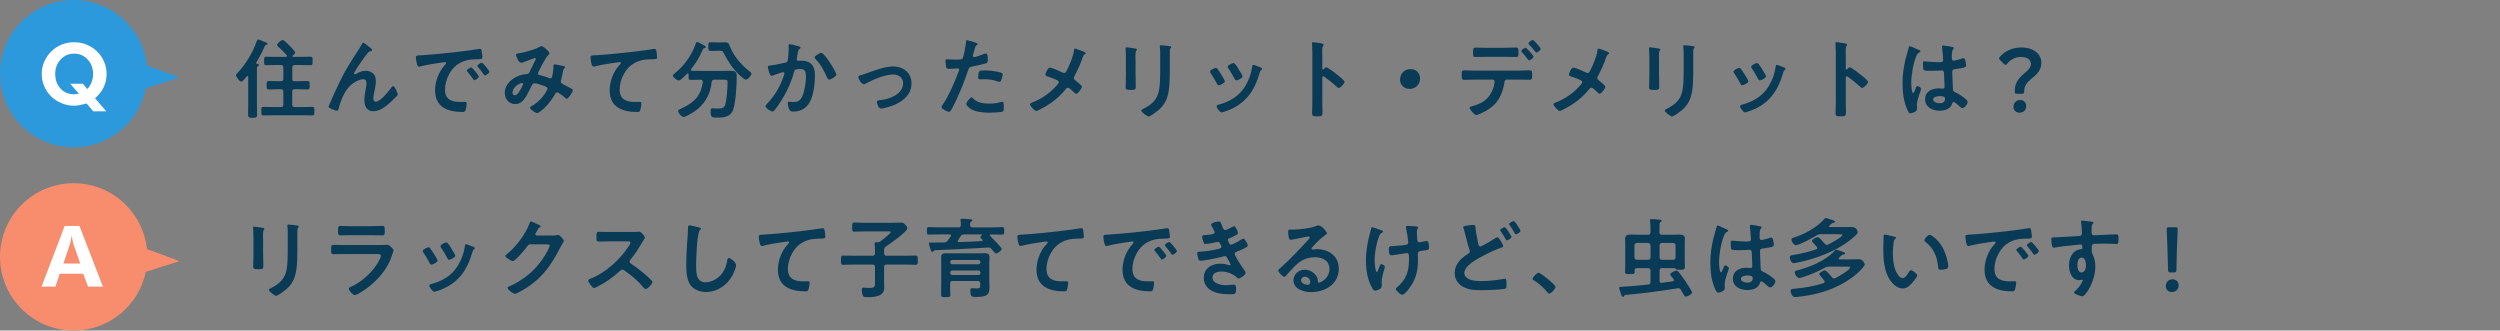 <?xml version="1.0" encoding="UTF-8"?><svg id="_レイヤー_2" xmlns="http://www.w3.org/2000/svg" viewBox="0 0 487.14 64.4"><rect x="0" y="0" width="487.14" height="64.4" fill="#808080" stroke="none"/><defs><style>.cls-1{fill:#fff;}.cls-2{fill:#2c99dd;}.cls-3{fill:none;}.cls-4{fill:#f78d6d;}.cls-5{fill:#093a56;}</style></defs><g id="_背景"><rect class="cls-3" x="1.3" y="29.68" width="485.84" height="10"/></g><g id="_テキスト"><path class="cls-5" d="m50.45,12.67c0,.14-.14.2-.24.27-.17.14-.15.32-.15.51v6.68c0,.75.03,1.5.03,2.23,0,.51-.19.6-.88.6s-.87-.12-.87-.6c0-.75.03-1.48.03-2.23v-5.13c0-.08-.03-.19-.14-.19-.07,0-.1.02-.14.07-.19.24-.8,1.02-1.09,1.02-.36,0-1.02-.99-1.02-1.21,0-.15.2-.36.31-.48,1.61-1.72,2.97-3.96,3.74-6.19.07-.17.1-.32.31-.32.14,0,.8.29.99.37.22.1.8.27.8.46,0,.12-.17.2-.25.22-.2.07-.22.08-.32.31-.39.93-1.09,2.24-1.62,3.13-.02.03-.02.07-.02.1,0,.1.08.14.15.15.14.02.37.03.37.22Zm6.48,2.69c0,.32.14.46.48.46h.68c.61,0,1.21-.03,1.82-.03.46,0,.43.25.43.82s.02.82-.44.82c-.59,0-1.19-.05-1.8-.05h-.68c-.34,0-.48.15-.48.48v2.52c0,.34.14.48.48.48h1.51c.65,0,1.27-.03,1.9-.03.44,0,.43.24.43.83s.02.83-.43.83c-.63,0-1.26-.03-1.9-.03h-5.69c-.63,0-1.28.03-1.9.03-.44,0-.42-.24-.42-.83,0-.65,0-.83.44-.83.63,0,1.26.03,1.89.03h1.48c.34,0,.48-.14.48-.48v-2.52c0-.32-.14-.48-.48-.48h-.54c-.59,0-1.21.05-1.8.05-.46,0-.44-.22-.44-.82,0-.56-.02-.82.42-.82.61,0,1.21.03,1.82.03h.54c.34,0,.48-.14.48-.46v-2.23c0-.32-.14-.46-.48-.46h-1.17c-.54,0-1.1.03-1.67.03-.44,0-.42-.22-.42-.83s-.02-.82.44-.82c.54,0,1.1.03,1.65.03h2.12c.12-.02.24-.05.24-.19,0-.07-.02-.1-.05-.15-.53-.58-1.07-1.12-1.65-1.63-.1-.1-.24-.22-.24-.36,0-.25.78-.95,1.12-.95.27,0,1.21.99,1.43,1.21.2.2.99.99.99,1.24,0,.19-.37.49-.51.61-.03.03-.05.05-.05.1,0,.08.07.12.14.12h1.7c.56,0,1.12-.03,1.67-.03.48,0,.44.24.44.83s.02.82-.44.82c-.54,0-1.11-.03-1.67-.03h-1.36c-.34,0-.48.14-.48.46v2.23Z"/><path class="cls-5" d="m66.28,15.75c1.26-2.5,2.06-3.71,3.55-6,.25-.41.48-.76.7-1.17.05-.08.14-.25.25-.25.15,0,.78.51.95.65.17.12.78.54.78.73s-.15.25-.31.27c-.19.03-.31.08-.44.22-.34.37-.78.99-1.07,1.39-.24.32-1.72,2.48-1.72,2.72,0,.08.08.17.17.17.1,0,.22-.07.31-.12.56-.31,1.16-.58,1.8-.58.68,0,1.51.36,1.8,1,.14.32.19.71.19,1.07,0,.56-.12,1.1-.22,1.65-.1.46-.27,1.22-.27,1.67,0,.29.1.65.44.65.95,0,2.57-2.06,3.09-2.8.08-.1.2-.24.34-.24.31,0,.88,1.34.88,1.58,0,.14-.1.27-.19.37-.39.39-.78.78-1.19,1.16-.93.85-2.09,1.79-3.42,1.79-1.21,0-1.7-1.04-1.7-2.11,0-.66.1-1.33.22-1.97.08-.46.19-.92.19-1.38s-.15-.78-.65-.78-1.05.24-1.46.48c-.71.39-1.26.88-1.73,1.55-.68.92-1.28,2.46-1.56,3.57-.05.22-.08.53-.37.53-.27,0-1.63-.49-1.63-.78,0-.02.29-.71.31-.75.63-1.43,1.26-2.86,1.96-4.27Z"/><path class="cls-5" d="m82.02,10.77c2.48-.15,4.96-.41,7.43-.7,1.29-.15,2.58-.32,3.86-.53.07-.02.15-.02.22-.02.25,0,.29.22.32.42.07.29.15.95.15,1.24,0,.37-.36.34-.76.36-.99.02-1.85.02-2.82.36-1.31.48-2.23,1.31-2.89,2.53-.49.9-.82,1.96-.82,2.99,0,1.97,1.26,2.45,2.99,2.45.29,0,.66-.02.85-.02.25,0,.39.02.39.29,0,.34-.12,1.09-.25,1.39-.12.25-.25.29-.54.29-2.89,0-5.37-.92-5.37-4.23,0-1.73.71-3.6,1.87-4.88.19-.2.29-.32.29-.41,0-.15-.14-.2-.25-.2s-.9.14-1.07.15c-1.14.17-2.67.41-3.76.7-.09.02-.17.03-.26.03-.24,0-.32-.37-.37-.56-.07-.29-.19-.94-.19-1.22,0-.44.24-.39.99-.44Zm11.29,4.15c0,.25-.68.71-.87.71-.12,0-.17-.12-.24-.2-.34-.49-.71-.97-1.09-1.43-.05-.05-.15-.15-.15-.24,0-.2.68-.63.87-.63s1.48,1.58,1.48,1.78Zm2.06-.93c0,.24-.66.71-.87.71-.12,0-.19-.14-.26-.22-.27-.41-.76-1.04-1.1-1.41-.05-.05-.12-.15-.12-.22,0-.2.66-.65.87-.65.17,0,1.48,1.58,1.48,1.79Z"/><path class="cls-5" d="m107.06,10.38c0,.12-.08.2-.17.29-.68.65-1.51,2.45-1.97,3.35-.05.1-.1.19-.1.29,0,.31.34.32.93.48.31.07.87.27,1.17.39.08.03.19.08.29.08.25,0,.34-.17.39-.37.1-.51.24-1.27.24-1.79,0-.08-.02-.17-.02-.25,0-.17.05-.32.25-.32.14,0,1.51.29,1.72.34.12.02.31.07.31.22,0,.12-.14.24-.27.37-.05.05-.1.34-.12.44-.1.54-.24,1.09-.37,1.62-.03.1-.07.24-.07.34,0,.27.17.41.39.53.34.17,1.34.71,1.58.83.15.07.38.17.38.37,0,.32-.85,1.65-1.19,1.65-.12,0-.37-.22-.51-.36-.22-.22-1.14-.88-1.38-.88-.19,0-.27.15-.36.29-.6,1.05-1.31,2.04-2.21,2.86-.2.17-1.05.9-1.29.9-.25,0-1.41-.73-1.41-1.05,0-.15.22-.25.32-.32,1.77-.92,3.09-3.04,3.09-3.38,0-.31-.27-.42-.9-.65-.34-.12-1.31-.42-1.63-.42-.25,0-.39.15-.49.36-.32.66-.97,1.95-1.36,2.53-.48.68-1.05,1.16-1.92,1.16-1.21,0-2.02-1.02-2.02-2.18,0-1.78,1.68-3.14,3.32-3.52.32-.07.65-.12.99-.15.32-.02.41-.2.53-.42.37-.77.73-1.55,1.12-2.31.05-.08.08-.15.08-.24,0-.12-.1-.17-.19-.17-.05,0-1.43.53-1.99.75-.17.07-.49.2-.66.2-.53,0-1.02-1.36-1.02-1.58s.26-.22.56-.27c.93-.15,3.11-.71,3.91-1.19.15-.08.32-.2.53-.2.34,0,1.53,1.04,1.53,1.41Zm-5.32,5.8c-.48,0-1.87.78-1.87,1.85,0,.29.14.54.44.54.51,0,.99-.9,1.21-1.29.08-.15.41-.78.41-.92,0-.08-.05-.19-.19-.19Z"/><path class="cls-5" d="m116.05,10.77c2.48-.15,4.96-.41,7.45-.7,1.28-.15,2.58-.32,3.86-.53.07-.02.14-.02.2-.02.26,0,.29.22.34.42.05.29.14.95.14,1.24,0,.37-.36.34-.75.36-1,.02-1.87.02-2.82.36-1.33.48-2.24,1.31-2.91,2.53-.49.9-.82,1.96-.82,2.99,0,1.97,1.28,2.45,2.99,2.45.31,0,.68-.02.85-.02.25,0,.39.02.39.29,0,.37-.12,1.21-.31,1.51-.12.17-.31.17-.49.17-2.89,0-5.37-.92-5.37-4.23,0-1.72.71-3.62,1.87-4.88.08-.08.31-.31.31-.41,0-.14-.15-.2-.25-.2-.14,0-.9.12-1.09.15-1.14.15-2.67.41-3.76.7-.08.02-.17.03-.25.03-.41,0-.56-1.61-.56-1.78,0-.44.24-.39.99-.44Z"/><path class="cls-5" d="m136.93,15.89c0-.27-.19-.36-.42-.36h-.1c-.59,0-1.21.03-1.82.03-.39,0-.42-.14-.42-.66v-.41c0-.1-.05-.19-.15-.19-.05,0-.08.02-.14.05-.27.29-1.26,1.34-1.62,1.34s-1.14-.65-1.14-.97c0-.14.14-.24.24-.32,1.92-1.53,3.4-3.57,4.21-5.88.05-.17.09-.34.29-.34.12,0,.97.48,1.14.56l.1.05c.17.08.44.25.44.39s-.2.19-.31.2c-.22.05-.24.14-.37.46-.68,1.51-1.16,2.31-2.19,3.62-.02.03-.05.08-.05.14,0,.12.1.17.22.19.51.02,1.04.03,1.56.03h4.37c.56,0,1.1-.02,1.65-.02.92,0,1.14.24,1.14,1.16,0,1.56-.2,4.93-.68,6.36-.48,1.46-1.8,1.6-3.14,1.6-1.1,0-1.27-.08-1.27-1.26,0-.37.05-.56.37-.56s.65.05.97.05c1.04,0,1.29-.15,1.5-.78.31-.99.46-3.28.46-4.35,0-.46-.17-.49-.71-.49h-1.87c-.34,0-.44.1-.51.43-.25,2.53-1.5,4.61-3.65,5.95-.36.22-1.46.88-1.82.88-.43,0-1.07-.78-1.07-1.17,0-.22.29-.32.49-.41,1.24-.56,2.57-1.34,3.35-2.48.56-.83.82-1.77.97-2.75v-.08Zm2.87-6c-.44,0-.9.03-1.34.03s-.44-.19-.44-.83c0-.71,0-.85.46-.85s.88.03,1.33.03h.8c.25,0,.51-.02.76-.02.61,0,.66.34.87.82.85,2.04,2.11,3.47,3.82,4.84.14.12.36.27.36.46,0,.25-.61,1.14-1.09,1.14-.27,0-.7-.41-1.04-.71-.07-.05-.12-.1-.17-.15-1.26-1.17-2.23-2.62-3.01-4.15-.31-.61-.37-.61-.8-.61h-.51Z"/><path class="cls-5" d="m155.58,9c.14.03.42.09.42.27,0,.1-.07.15-.14.2-.32.24-.36.51-.46,1.1-.03.2-.07.44-.12.73-.02.05-.04.14-.04.19,0,.24.17.36.38.36.07,0,.14-.02.2-.02.7,0,1.33,0,1.94.39.85.54,1.04,1.53,1.04,2.46,0,1.56-.27,3.86-1.02,5.22-.68,1.24-1.84,1.84-3.21,1.84-.37,0-.59-.05-.78-.41-.14-.29-.29-.88-.29-1.21,0-.17.05-.29.22-.29s.46.05.8.05c.92,0,1.34-.2,1.77-1.04.49-.99.75-2.75.75-3.84,0-.85-.05-1.55-1.07-1.55s-1.14.14-1.26.61c-.44,1.72-1.26,3.54-2.16,5.05-.41.66-1.19,1.9-1.7,2.45-.08.08-.19.17-.31.17-.29,0-1.38-.65-1.38-1.04,0-.15.14-.29.24-.39,1.34-1.41,2.33-2.92,3.03-4.74.08-.2.42-1.12.42-1.27,0-.14-.08-.22-.22-.22-.24,0-1.65.48-1.94.6-.1.03-.26.1-.36.1-.42,0-.71-1.67-.71-1.75,0-.25.29-.25.51-.27.88-.08,1.96-.34,2.82-.53.34-.07.51-.15.56-.51.1-.59.17-1.58.17-2.19,0-.19-.02-.37-.02-.58,0-.14,0-.34.19-.34.17,0,1.46.32,1.72.39Zm7.39,5.51c0,.37-1.07,1-1.41,1-.22,0-.31-.22-.39-.39-.68-1.46-1.14-2.43-2.28-3.64-.07-.07-.15-.17-.15-.29,0-.31.99-.9,1.29-.9.63,0,2.94,3.79,2.94,4.22Z"/><path class="cls-5" d="m167.61,14.68c.56-.14,1.02-.31,1.56-.51,1.51-.54,3.3-1.22,4.9-1.22,1.99,0,3.54,1.27,3.54,3.33s-1.55,3.4-3.33,4.16c-.59.25-1.99.71-2.62.71-.56,0-.8-1.16-.8-1.29,0-.29.32-.32.54-.34,1-.1,2.01-.36,2.91-.85.9-.51,1.67-1.34,1.67-2.43s-.87-1.72-1.9-1.72c-1.65,0-3.86.93-5.3,1.72-.14.08-.29.17-.48.17-.44,0-1.05-1.02-1.05-1.38,0-.22.19-.31.37-.36Z"/><path class="cls-5" d="m189.88,8.24c.15.05.63.17.63.36,0,.08-.1.14-.15.17-.25.15-.27.22-.39.6-.05.19-.41,1.43-.41,1.51,0,.15.12.25.25.25.31,0,1.63-.49,1.97-.63.12-.05.24-.08.36-.08.34,0,.34,1.04.34,1.29,0,.29-.03.53-.32.61-.83.27-1.92.49-2.79.66-.49.1-.54.19-.7.66-.76,2.29-2.02,5.39-3.16,7.5-.22.41-.36.65-.61.65-.27,0-1.44-.54-1.44-.92,0-.17.19-.43.29-.56,1.07-1.53,2.35-4.49,3.01-6.29.03-.1.14-.36.14-.44,0-.17-.14-.25-.31-.25-.24,0-.99.08-1.51.08-.34,0-.61.02-.71-.31-.07-.22-.14-.99-.14-1.24,0-.19.05-.31.26-.31.15,0,.87.07,1.6.07,1.09,0,1.34-.02,1.5-.27.2-.34.61-2.6.63-3.09.02-.25.02-.43.19-.43.15,0,1.27.34,1.5.41Zm-.24,10.96c.75.83,2.04.99,3.08.99.88,0,1.58-.08,2.41-.34.05-.02.12-.03.17-.03.29,0,.29.39.29,1.07,0,.34.02.73-.19.85-.31.14-2.23.22-2.65.22-1.12,0-2.69-.14-3.64-.77-.27-.19-.83-.61-.83-.97,0-.25.78-1.26,1.05-1.26.12,0,.24.15.31.24Zm2.07-5.49c.9,0,2.57.15,3.42.48.15.05.24.15.24.34,0,.25-.2.95-.32,1.19-.07.15-.14.22-.31.22-.12,0-.24-.03-.36-.08-.85-.32-1.78-.42-2.7-.42-.22,0-.43.02-.65.02-.34,0-.42-.08-.42-.37,0-1.46.31-1.36,1.1-1.36Z"/><path class="cls-5" d="m207.89,13.68c.54-1.04,1.24-2.7,1.38-3.84.02-.14.03-.37.19-.37s.93.29,1.19.39c.32.12.9.32.9.51,0,.1-.1.17-.19.22-.25.17-.29.31-.39.59-.42,1.22-1.02,2.57-1.63,3.71-.05.1-.1.19-.1.31,0,.22.15.34.32.48.22.17,1.26.99,1.26,1.21,0,.31-.78,1.38-1.11,1.38-.17,0-.32-.15-.42-.25-.22-.24-.9-.93-1.19-.93-.2,0-.31.14-.42.27-.88,1.09-1.87,1.99-3.03,2.79-.41.29-2.33,1.46-2.74,1.46-.37,0-1.21-1.04-1.21-1.27,0-.2.27-.31.49-.39.05-.02.1-.03.14-.05,1.82-.75,3.43-1.9,4.71-3.4.1-.12.27-.31.27-.48,0-.15-.08-.27-.22-.34-.58-.32-1.39-.58-2.02-.8-.17-.05-.36-.14-.36-.34,0-.19.42-1.36.87-1.36.41,0,2.06.75,2.5.97.1.03.15.07.25.07.34,0,.42-.27.56-.51Z"/><path class="cls-5" d="m221.28,14.61c0,.76.03,1.55.03,2.31,0,.53-.15.6-.95.6s-1.02-.05-1.02-.51c0-.8.05-1.58.05-2.38v-3.59c0-.46-.04-.9-.05-1.34,0-.1-.02-.2-.02-.31,0-.12.03-.17.15-.17.17,0,1.22.15,1.46.19.36.07.59.07.59.22,0,.07-.05.14-.08.19-.15.2-.19.46-.19.99,0,.25.02.56.02.95v2.86Zm6.66-.66c0,1.21-.02,2.41-.19,3.62-.22,1.61-.8,2.89-2.07,3.94-.29.24-1.56,1.19-1.87,1.19-.25,0-1.43-.85-1.43-1.16,0-.15.32-.29.46-.36,1.67-.87,2.74-1.84,3.03-3.76.17-1.09.2-2.19.2-3.28v-3.69c0-.39,0-.78-.05-1.17-.02-.08-.03-.2-.03-.29,0-.14.07-.17.2-.17.29,0,1.36.1,1.68.17.14.03.34.05.34.2,0,.1-.07.15-.15.24-.1.1-.12.46-.12.73v3.77Z"/><path class="cls-5" d="m237.2,13.4c.19.22.58.83.75,1.1.15.24.73,1.12.73,1.34,0,.36-1.02.78-1.22.78-.17,0-.25-.15-.32-.29-.36-.71-.77-1.39-1.22-2.06-.05-.08-.14-.19-.14-.31,0-.31.92-.73,1.14-.73.14,0,.2.07.29.15Zm8.41-.27c.14.05.31.14.31.31,0,.12-.12.19-.2.25-.14.1-.15.15-.22.36-.51,1.75-1.16,3.35-2.33,4.76-1.24,1.46-2.8,2.38-4.62,2.96-.12.03-.41.14-.53.14-.32,0-.95-.94-.95-1.17,0-.19.1-.25.27-.31,2.19-.59,4.05-1.6,5.27-3.59.73-1.17,1.21-2.5,1.39-3.86.02-.15.03-.34.22-.34.15,0,1.19.41,1.39.49Zm-4.25.37c.15.24.76,1.17.76,1.39,0,.34-.99.78-1.22.78-.17,0-.27-.19-.34-.32-.36-.71-.75-1.34-1.19-2.01-.07-.08-.15-.2-.15-.34,0-.29.92-.71,1.14-.71.24,0,.56.48.85.95l.15.25Z"/><path class="cls-5" d="m258.43,13.12c.34,0,2.04,1.34,2.38,1.63.24.2,1.19.94,1.19,1.22s-.8,1.17-1.14,1.17c-.14,0-.27-.12-.37-.22-.92-.82-1.46-1.27-2.46-1.99-.05-.03-.1-.07-.17-.07-.15,0-.2.14-.2.27v4.64c0,.68.03,1.34.03,2.02,0,.78-.02.88-1.05.88-.68,0-.97-.02-.97-.58,0-.77.05-1.53.05-2.29v-9.69c0-.44-.03-.9-.05-1.33,0-.08-.02-.24-.02-.31,0-.17.05-.25.22-.25.1,0,.46.05.58.07.76.1,1.46.17,1.46.41,0,.07-.05.17-.08.22-.15.19-.19.44-.19.9,0,.25.02.58.02,1v2.55c0,.14.08.17.14.17.07,0,.1-.02.15-.07.12-.14.31-.37.49-.37Z"/><path class="cls-5" d="m276.7,15.26c0,1.12-.75,2.06-2.04,2.06-1.05,0-1.85-.73-1.85-1.79s.71-2.06,2.07-2.06c1.02,0,1.82.71,1.82,1.78Z"/><path class="cls-5" d="m295.88,13.76c.71,0,1.43-.05,2.14-.05.49,0,.53.08.53.9,0,.7-.03.93-.48.93-.73,0-1.46-.03-2.19-.03h-2.23c-.48,0-.48.42-.54.78-.17,1.05-.56,2.18-1.12,3.08-.82,1.31-2.14,2.18-3.54,2.77-.19.08-.61.27-.8.27-.37,0-1.29-1.12-1.29-1.39,0-.2.25-.24.46-.31.76-.22,1.46-.46,2.14-.88,1.09-.66,1.83-1.87,2.14-3.09.03-.15.14-.7.14-.82,0-.24-.17-.41-.39-.41h-3.45c-.71,0-1.48.05-2.14.05-.46,0-.44-.32-.44-.97s.02-.88.42-.88c.59,0,1.41.05,2.16.05h8.48Zm-2.62-4.45c.75,0,1.56-.05,2.14-.05.51,0,.48.34.48,1.02,0,.58,0,.82-.46.82-.71,0-1.44-.03-2.16-.03h-3.62c-.71,0-1.43.03-2.16.03-.48,0-.44-.27-.44-.88s-.03-.95.48-.95c.54,0,1.36.05,2.12.05h3.62Zm5.56,1.72c0,.25-.63.75-.85.75-.08,0-.2-.15-.36-.34-.32-.44-.68-.85-1.04-1.26-.07-.05-.15-.14-.15-.22,0-.19.66-.66.85-.66s1.55,1.51,1.55,1.73Zm.71-2.43c.14.15.68.73.68.9,0,.24-.61.75-.83.75-.12,0-.24-.19-.42-.43-.27-.36-.7-.82-1-1.14-.07-.07-.14-.14-.14-.22,0-.2.65-.68.83-.68.15,0,.75.66.88.82Z"/><path class="cls-5" d="m309.89,13.68c.54-1.04,1.24-2.7,1.38-3.84.02-.14.03-.37.19-.37s.93.29,1.19.39c.32.12.9.32.9.51,0,.1-.1.17-.19.22-.25.17-.29.31-.39.59-.42,1.22-1.02,2.57-1.63,3.71-.05.1-.1.19-.1.31,0,.22.15.34.32.48.22.17,1.26.99,1.26,1.21,0,.31-.78,1.38-1.11,1.38-.17,0-.32-.15-.42-.25-.22-.24-.9-.93-1.19-.93-.2,0-.31.14-.42.27-.88,1.09-1.87,1.99-3.03,2.79-.41.29-2.33,1.46-2.74,1.46-.37,0-1.21-1.04-1.21-1.27,0-.2.27-.31.49-.39.05-.02.1-.03.14-.05,1.82-.75,3.43-1.9,4.71-3.4.1-.12.27-.31.27-.48,0-.15-.08-.27-.22-.34-.58-.32-1.39-.58-2.02-.8-.17-.05-.36-.14-.36-.34,0-.19.42-1.36.87-1.36.41,0,2.06.75,2.5.97.1.03.15.07.25.07.34,0,.42-.27.56-.51Z"/><path class="cls-5" d="m323.28,14.61c0,.76.03,1.55.03,2.31,0,.53-.15.6-.95.6s-1.02-.05-1.02-.51c0-.8.05-1.58.05-2.38v-3.59c0-.46-.04-.9-.05-1.34,0-.1-.02-.2-.02-.31,0-.12.03-.17.15-.17.17,0,1.22.15,1.46.19.36.07.59.07.59.22,0,.07-.05.14-.08.19-.15.2-.19.46-.19.99,0,.25.02.56.02.95v2.86Zm6.66-.66c0,1.21-.02,2.41-.19,3.62-.22,1.61-.8,2.89-2.07,3.94-.29.24-1.56,1.19-1.87,1.19-.25,0-1.43-.85-1.43-1.16,0-.15.32-.29.46-.36,1.67-.87,2.74-1.84,3.03-3.76.17-1.09.2-2.19.2-3.28v-3.69c0-.39,0-.78-.05-1.17-.02-.08-.03-.2-.03-.29,0-.14.07-.17.2-.17.29,0,1.36.1,1.68.17.14.03.34.05.34.2,0,.1-.07.15-.15.24-.1.1-.12.46-.12.73v3.77Z"/><path class="cls-5" d="m339.2,13.4c.19.22.58.83.75,1.1.15.24.73,1.12.73,1.34,0,.36-1.02.78-1.22.78-.17,0-.25-.15-.32-.29-.36-.71-.77-1.39-1.22-2.06-.05-.08-.14-.19-.14-.31,0-.31.92-.73,1.14-.73.14,0,.2.07.29.15Zm8.41-.27c.14.05.31.14.31.31,0,.12-.12.19-.2.25-.14.1-.15.15-.22.36-.51,1.75-1.16,3.35-2.33,4.76-1.24,1.46-2.8,2.38-4.62,2.96-.12.03-.41.14-.53.14-.32,0-.95-.94-.95-1.17,0-.19.1-.25.27-.31,2.19-.59,4.05-1.6,5.27-3.59.73-1.17,1.21-2.5,1.39-3.86.02-.15.03-.34.22-.34.15,0,1.19.41,1.39.49Zm-4.25.37c.15.24.76,1.17.76,1.39,0,.34-.99.78-1.22.78-.17,0-.27-.19-.34-.32-.36-.71-.75-1.34-1.19-2.01-.07-.08-.15-.2-.15-.34,0-.29.92-.71,1.14-.71.24,0,.56.48.85.95l.15.25Z"/><path class="cls-5" d="m360.43,13.12c.34,0,2.04,1.34,2.38,1.63.24.2,1.19.94,1.19,1.22s-.8,1.17-1.14,1.17c-.14,0-.27-.12-.37-.22-.92-.82-1.46-1.27-2.46-1.99-.05-.03-.1-.07-.17-.07-.15,0-.2.14-.2.27v4.64c0,.68.03,1.34.03,2.02,0,.78-.02.88-1.05.88-.68,0-.97-.02-.97-.58,0-.77.05-1.53.05-2.29v-9.69c0-.44-.03-.9-.05-1.33,0-.08-.02-.24-.02-.31,0-.17.05-.25.22-.25.1,0,.46.05.58.07.76.1,1.46.17,1.46.41,0,.07-.05.17-.08.22-.15.19-.19.44-.19.9,0,.25.02.58.02,1v2.55c0,.14.08.17.14.17.07,0,.1-.02.15-.07.12-.14.31-.37.49-.37Z"/><path class="cls-5" d="m373.77,9.68c.14.05.44.17.44.34,0,.1-.07.14-.15.17-.39.19-.49.34-.7.87-.58,1.43-.94,3.62-.94,5.17,0,.27.05,1.89.37,1.89.12,0,.2-.22.37-.61.08-.19.25-.75.46-.75.19,0,.73.34.73.54,0,.24-.83,2.11-.83,3.09,0,.27.03.54.03.82,0,.66-1.21.87-1.29.87-.29,0-.43-.32-.54-.56-.76-1.63-1-3.43-1-5.24,0-1.65.2-3.16.59-4.76.19-.75.42-1.48.61-2.23.02-.12.07-.29.22-.29.12,0,.65.24,1.09.44.22.1.42.2.53.24Zm6.77-.49c.08.02.17.05.17.15,0,.15-.1.19-.19.34-.1.17-.19.46-.19,1.21v.48c0,.24.1.44.36.44.29,0,1.39-.32,1.7-.43.07-.02.19-.05.25-.05.34,0,.46,1.17.46,1.43,0,.32-.12.44-2.12.71-.38.05-.58.12-.58.54,0,.34.12,2.94.14,3.38.03.44.2.48.58.66.68.34,1.26.71,1.84,1.19.2.17.44.36.44.65,0,.39-.59,1.17-.99,1.17-.19,0-.34-.14-.48-.25-.19-.19-1.04-.94-1.26-.94-.17,0-.22.14-.25.27-.31,1.09-1.44,1.43-2.46,1.43-1.36,0-2.84-.65-2.84-2.21s1.34-2.14,2.67-2.14c.22,0,.44.02.66.05h.12c.24,0,.34-.14.34-.36,0-.42-.08-2.04-.1-2.53-.02-.17.02-.65-.41-.65-.14,0-1.34.07-2.02.07h-.22c-.42,0-1.14-.02-1.29-.14-.15-.1-.17-1.07-.17-1.29s.02-.42.27-.42c.2,0,1.72.17,2.6.17h.27c.41,0,.8-.03.8-.41s-.14-2.01-.21-2.43c0-.05-.02-.12-.02-.17,0-.15.07-.24.24-.24.29,0,1.55.22,1.89.31Zm-2.63,9.54c-.39,0-1.22.14-1.22.66s.82.73,1.24.73c.65,0,1.07-.24,1.07-.94,0-.44-.76-.46-1.09-.46Z"/><path class="cls-5" d="m392.97,18.27c-.34,0-.39-.1-.39-.58,0-1.73,1.04-2.72,2.16-3.65.58-.49,1-.97,1-1.56,0-.83-.7-1.39-1.99-1.39-1.12,0-2.07.61-2.62,1.29-.14.17-.24.27-.34.27s-.2-.08-.36-.24l-.68-.68c-.15-.15-.22-.25-.22-.37,0-.1.07-.2.21-.36.95-1.05,2.38-1.75,4.15-1.75,2.43,0,3.88,1.34,3.88,2.96,0,1.46-.82,2.23-1.97,3.16-.78.65-1.38,1.34-1.38,2.41,0,.41-.05.49-.37.49h-1.07Zm1.85,2.38c0,.7-.44,1.31-1.31,1.31-.66,0-1.17-.46-1.17-1.12,0-.75.48-1.36,1.31-1.36.66,0,1.17.48,1.17,1.17Z"/><path class="cls-5" d="m51.28,49.56c0,.76.03,1.55.03,2.31,0,.53-.15.59-.95.59s-1.02-.05-1.02-.51c0-.8.05-1.58.05-2.38v-3.59c0-.46-.04-.9-.05-1.34,0-.1-.02-.2-.02-.31,0-.12.03-.17.15-.17.17,0,1.22.15,1.46.19.36.07.59.07.59.22,0,.07-.05.14-.08.19-.15.2-.19.46-.19.99,0,.25.02.56.02.95v2.86Zm6.66-.66c0,1.21-.02,2.41-.19,3.62-.22,1.61-.8,2.89-2.07,3.94-.29.24-1.56,1.19-1.87,1.19-.25,0-1.43-.85-1.43-1.16,0-.15.32-.29.46-.36,1.67-.87,2.74-1.84,3.03-3.76.17-1.09.2-2.19.2-3.28v-3.69c0-.39,0-.78-.05-1.17-.02-.08-.03-.2-.03-.29,0-.14.07-.17.2-.17.29,0,1.36.1,1.68.17.14.03.34.05.34.2,0,.1-.07.15-.15.24-.1.1-.12.46-.12.73v3.77Z"/><path class="cls-5" d="m73.64,47.74c.39,0,1.17,0,1.53-.03.08-.02.22-.03.31-.03.36,0,1.21.82,1.21,1.12,0,.12-.14.44-.22.7-.27.82-.54,1.53-.99,2.29-.85,1.51-2.16,2.94-3.52,4.01-.48.39-2.31,1.7-2.84,1.7-.39,0-1.17-.97-1.17-1.26,0-.2.42-.36.59-.44,2.04-.92,4.13-2.87,5.22-4.83.12-.22.46-.88.46-1.1,0-.41-.46-.37-.73-.37h-6.32c-.71,0-1.43.03-2.16.03-.48,0-.48-.17-.48-.83,0-.87.02-.99.49-.99.71,0,1.45.03,2.18.03h6.44Zm-1.14-3.67c.7,0,1.56-.05,2.01-.05s.46.19.46,1.04c0,.58,0,.8-.46.8-.68,0-1.34-.03-2.01-.03h-4.16c-.66,0-1.33.03-1.99.03-.48,0-.48-.2-.48-.83,0-.8.03-1,.46-1,.48,0,1.34.05,2.01.05h4.16Z"/><path class="cls-5" d="m83.79,48.35c.19.22.58.83.75,1.1.15.24.73,1.12.73,1.34,0,.36-1.02.78-1.22.78-.17,0-.25-.15-.32-.29-.36-.71-.76-1.39-1.22-2.06-.05-.08-.14-.19-.14-.31,0-.31.92-.73,1.14-.73.14,0,.2.07.29.15Zm8.41-.27c.14.05.31.14.31.31,0,.12-.12.19-.2.25-.14.1-.15.15-.22.36-.51,1.75-1.16,3.35-2.33,4.76-1.24,1.46-2.8,2.38-4.62,2.96-.12.03-.41.14-.53.14-.32,0-.95-.94-.95-1.17,0-.19.1-.26.27-.31,2.19-.59,4.05-1.6,5.27-3.59.73-1.17,1.21-2.5,1.39-3.86.02-.15.03-.34.22-.34.15,0,1.19.41,1.39.49Zm-4.25.37c.15.24.77,1.17.77,1.39,0,.34-.99.78-1.22.78-.17,0-.27-.19-.34-.32-.36-.71-.75-1.34-1.19-2.01-.07-.08-.15-.2-.15-.34,0-.29.92-.71,1.14-.71.24,0,.56.48.85.95l.15.25Z"/><path class="cls-5" d="m107.64,45.9c.31,0,.56-.02.95-.1.05,0,.12-.02.19-.02.34,0,1.09.93,1.09,1.16,0,.09-.07.2-.2.43-.14.2-.31.49-.53.92-1.67,3.23-3.33,5.71-6.46,7.73-.37.24-1.97,1.24-2.33,1.24-.37,0-1.44-.83-1.44-1.16,0-.17.2-.25.34-.31,2.74-1.22,4.88-2.96,6.56-5.44.29-.43,1.31-2.07,1.31-2.5,0-.22-.27-.24-.51-.24h-3.23c-.39,0-.49.17-.71.48-.32.46-2.28,2.79-2.74,2.79-.2,0-1.45-.65-1.45-1,0-.12.07-.19.15-.24,1.79-1.41,3.76-3.94,4.54-6.09.07-.17.12-.41.27-.41.08,0,.54.2.9.37.15.08,1.02.41,1.02.59,0,.08-.08.15-.15.19-.24.08-.29.17-.58.7-.07.14-.31.48-.31.61,0,.19.12.27.29.29h3.03Z"/><path class="cls-5" d="m123.48,45.2c.27,0,.56,0,.73-.03.1,0,.27-.03.37-.03.36,0,1.09.94,1.09,1.16,0,.08-.19.36-.37.66-.1.15-.2.32-.27.44-.68,1.14-1.36,2.21-2.21,3.23-.08.1-.14.19-.14.32,0,.2.1.31.25.41.93.61,2.02,1.44,2.87,2.19.41.36.83.75,1.22,1.16.07.07.12.14.12.24,0,.36-.93,1.36-1.29,1.36-.19,0-.31-.12-.43-.25-1.22-1.46-2.24-2.28-3.76-3.37-.14-.1-.24-.15-.39-.15-.22,0-.38.17-.51.29-1.26,1.17-2.72,2.19-4.25,2.97-.15.08-.6.32-.75.32-.36,0-1.14-1.14-1.14-1.44,0-.2.2-.29.36-.34,3.01-1.16,5.86-3.76,7.58-6.44.08-.14.29-.43.29-.58,0-.25-.24-.29-.49-.29h-3.52c-.73,0-1.46.03-2.19.03-.46,0-.42-.25-.42-1.04,0-.59-.02-.85.41-.85.73,0,1.46.03,2.21.03h4.62Z"/><path class="cls-5" d="m136.25,44.34c.12.02.34.08.34.24,0,.12-.1.17-.2.25-.6.44-.75,5.83-.75,6.8,0,1.33-.03,3.38,1.8,3.38,1.22,0,2.45-.71,3.2-1.65.56-.73.9-1.6,1.04-2.52.05-.27.08-.56.34-.56.37,0,1.41.87,1.41,1.38,0,.48-.46,1.55-.7,1.99-1.02,1.9-2.96,3.25-5.17,3.25-1.12,0-2.29-.41-2.99-1.31-.76-1.02-.85-2.67-.85-3.91,0-1.34.05-2.69.15-4.03.05-.78.2-2.41.2-3.11v-.19c0-.26.02-.43.26-.43.29,0,1.58.31,1.92.41Z"/><path class="cls-5" d="m148.83,45.71c2.48-.15,4.96-.41,7.45-.7,1.27-.15,2.58-.32,3.86-.53.07-.02.14-.02.2-.02.25,0,.29.22.34.43.05.29.14.95.14,1.24,0,.37-.36.34-.75.36-1,.02-1.87.02-2.82.36-1.33.48-2.24,1.31-2.91,2.53-.49.9-.82,1.95-.82,2.99,0,1.97,1.27,2.45,2.99,2.45.31,0,.68-.02.85-.02.25,0,.39.02.39.29,0,.37-.12,1.21-.31,1.51-.12.17-.31.17-.49.17-2.89,0-5.37-.92-5.37-4.23,0-1.72.71-3.62,1.87-4.88.08-.08.31-.31.31-.41,0-.14-.15-.2-.25-.2-.14,0-.9.12-1.09.15-1.14.15-2.67.41-3.76.7-.08.02-.17.03-.25.03-.41,0-.56-1.61-.56-1.78,0-.44.24-.39.99-.44Z"/><path class="cls-5" d="m172.27,48.72v.63c0,.34.14.48.48.48h3.52c.71,0,1.43-.03,2.14-.03.44,0,.42.22.42.9s.02.9-.42.9c-.71,0-1.43-.05-2.14-.05h-3.52c-.34,0-.48.14-.48.48v2.72c0,.44.03.88.03,1.31,0,1.75-1.94,1.84-3.26,1.84-.37,0-.76.02-.9-.29-.14-.27-.22-.87-.22-1.17,0-.24.07-.39.34-.39.1,0,.27.02.37.02.19.02.49.03.68.03,1.21,0,1.19-.2,1.19-1.16v-2.91c0-.34-.14-.48-.48-.48h-3.59c-.71,0-1.43.05-2.14.05-.44,0-.42-.24-.42-.9s0-.9.42-.9c.71,0,1.43.03,2.14.03h3.59c.34,0,.48-.14.48-.48v-.61c0-.39-.02-.76-.07-1.14v-.15c0-.22.14-.24.31-.24h.29c.22,0,.36-.07.53-.19.29-.22,1.99-1.51,1.99-1.78,0-.19-.24-.15-.46-.15h-4.59c-.68,0-1.36.05-2.04.05-.44,0-.41-.24-.41-.88,0-.68-.02-.9.41-.9.68,0,1.36.05,2.04.05h5.29c.59,0,1.19-.03,1.79-.03.39,0,.51.08.78.36.15.15.44.48.44.71,0,.71-3.45,3.09-4.15,3.57-.31.2-.37.36-.37.71Z"/><path class="cls-5" d="m186.76,44.32c.32,0,.44-.15.48-.48,0-.27-.02-.63-.07-.88-.02-.05-.02-.1-.02-.15,0-.17.2-.19.32-.19.32,0,1.16.07,1.51.1.15.02.49,0,.49.22,0,.14-.12.17-.25.25-.2.12-.2.29-.19.66,0,.32.15.46.46.46h3.76c.66,0,1.34-.05,2.01-.05.42,0,.41.17.41.73s.02.73-.41.73c-.66,0-1.34-.03-2.01-.03h-.17c-.1,0-.2.03-.2.15,0,.07.02.1.07.15.32.32,2.24,2.23,2.24,2.53,0,.26-.78.87-1.09.87-.17,0-.32-.19-.63-.56-.08-.08-.17-.19-.27-.31-.17-.19-.32-.29-.59-.29-.38,0-1,.07-1.38.08-3.45.19-5.49.31-8.94.44-.22.02-.25.02-.39.2-.05.07-.1.12-.21.12-.22,0-.29-.24-.46-.78-.05-.15-.24-.71-.24-.83,0-.17.14-.2.27-.2h.7c.66,0,1.33,0,2.01-.02.32,0,.44-.07.66-.32.2-.29.42-.58.63-.87.03-.05.05-.1.05-.15,0-.17-.14-.22-.27-.22h-2.01c-.66,0-1.33.03-2.01.03-.41,0-.41-.14-.41-.73s0-.73.39-.73c.68,0,1.34.05,2.02.05h3.72Zm-1.56,13.05c0,.53-.17.53-.92.53s-.9,0-.9-.53c0-.75.03-1.51.03-2.28v-3.67c0-.41-.02-.8-.02-1.21,0-.66.22-.87.88-.87.46,0,.92.02,1.38.02h4.86c.46,0,.94-.02,1.39-.02.63,0,.9.17.9.83,0,.41-.03.82-.03,1.22v3.26c0,.48.03.95.03,1.43,0,1.48-.71,1.78-2.65,1.78-.7,0-1.07.02-1.07-1.21,0-.36.08-.48.32-.48.07,0,.65.03,1.02.03.58,0,.59-.22.59-.73v-.24c0-.32-.14-.48-.48-.48h-4.91c-.34,0-.48.15-.48.48-.02.71.03,1.41.03,2.11Zm5.83-6.31c0-.24-.17-.41-.41-.41h-5.05c-.24,0-.41.17-.41.41v.05c0,.24.17.39.41.39h5.05c.24,0,.41-.15.41-.39v-.05Zm-5.86,2.12c0,.24.17.41.41.41h5.05c.24,0,.41-.17.41-.41v-.07c0-.24-.17-.41-.41-.41h-5.05c-.24,0-.41.17-.41.41v.07Zm2.19-7.38l-.05.05-.02.03c-.2.32-.41.63-.61.94-.03.05-.05.08-.05.15,0,.14.12.2.24.2,1.5-.05,2.97-.1,4.45-.19.14-.03.17-.1.17-.15,0-.07-.02-.08-.07-.14-.12-.12-.39-.31-.39-.49,0-.14.17-.27.27-.34.03-.03.05-.05.05-.1,0-.07-.07-.08-.12-.08h-3.32s-.1.02-.14.03c-.12.03-.15.03-.27.03q-.05,0-.1.02s-.03.02-.05.03Z"/><path class="cls-5" d="m199.22,45.71c2.48-.15,4.96-.41,7.45-.7,1.28-.15,2.58-.32,3.86-.53.07-.02.14-.02.2-.02.26,0,.29.22.34.43.05.29.14.95.14,1.24,0,.37-.36.34-.75.36-1,.02-1.87.02-2.82.36-1.33.48-2.24,1.31-2.91,2.53-.49.9-.82,1.95-.82,2.99,0,1.97,1.28,2.45,2.99,2.45.31,0,.68-.02.85-.02.25,0,.39.02.39.29,0,.37-.12,1.21-.31,1.51-.12.17-.31.17-.49.17-2.89,0-5.37-.92-5.37-4.23,0-1.72.71-3.62,1.87-4.88.08-.08.31-.31.31-.41,0-.14-.15-.2-.25-.2-.14,0-.9.12-1.09.15-1.14.15-2.67.41-3.76.7-.08.02-.17.03-.25.03-.41,0-.56-1.61-.56-1.78,0-.44.24-.39.99-.44Z"/><path class="cls-5" d="m215.98,45.71c2.48-.15,4.96-.41,7.43-.7,1.29-.15,2.58-.32,3.86-.53.07-.02.15-.02.22-.02.26,0,.29.22.32.43.07.29.15.95.15,1.24,0,.37-.36.34-.77.36-.99.02-1.85.02-2.82.36-1.31.48-2.23,1.31-2.89,2.53-.49.9-.82,1.95-.82,2.99,0,1.97,1.26,2.45,2.99,2.45.29,0,.66-.02.85-.02.26,0,.39.02.39.29,0,.34-.12,1.09-.25,1.39-.12.25-.26.29-.54.29-2.89,0-5.37-.92-5.37-4.23,0-1.73.71-3.6,1.87-4.88.19-.2.29-.32.29-.41,0-.15-.14-.2-.25-.2s-.9.14-1.07.15c-1.14.17-2.67.41-3.76.7-.08.02-.17.03-.25.03-.24,0-.32-.37-.37-.56-.07-.29-.19-.94-.19-1.22,0-.44.24-.39.99-.44Zm11.29,4.15c0,.25-.68.71-.87.71-.12,0-.17-.12-.24-.2-.34-.49-.71-.97-1.09-1.43-.05-.05-.15-.15-.15-.24,0-.2.68-.63.87-.63s1.48,1.58,1.48,1.78Zm2.06-.93c0,.24-.66.71-.87.71-.12,0-.19-.14-.25-.22-.27-.41-.77-1.04-1.11-1.41-.05-.05-.12-.15-.12-.22,0-.2.66-.65.87-.65.17,0,1.48,1.58,1.48,1.78Z"/><path class="cls-5" d="m238.16,44.08c.14.39.24.75.58.75.24,0,1.05-.44,1.31-.58.12-.05.31-.17.42-.17.31,0,.75,1.04.75,1.33,0,.2-.2.31-.36.41-.39.22-.82.39-1.22.56-.17.07-.39.12-.39.34,0,.09.05.19.08.26.19.48.31.7.51.7.36,0,1.67-.76,2.02-.99.1-.07.29-.19.41-.19.29,0,.87,1.05.87,1.31s-.38.41-.71.59c-.44.22-.9.43-1.36.61-.2.08-.48.17-.48.46,0,.37,1.41,2.57,1.72,2.96.14.19.41.51.41.73,0,.39-1,1.1-1.38,1.1-.12,0-.19-.05-.27-.14-.82-.8-2.01-1.21-3.13-1.21-.71,0-1.68.27-1.68,1.16,0,1.22,1.73,1.5,2.65,1.5.36,0,.68-.03,1.04-.08.14-.02.34-.03.49-.03.34,0,.41.29.41.78,0,1.05-.17,1.09-.97,1.09-1.11,0-2.24-.03-3.28-.44-1.19-.46-2.04-1.41-2.04-2.74,0-1.85,1.51-2.77,3.23-2.77.61,0,1.11.1,1.68.29.05.02.12.03.17.03.08,0,.15-.07.15-.15s-.54-1.07-.65-1.24c-.1-.2-.2-.41-.46-.41-.1,0-.15.02-.24.05-.88.27-3.66.85-4.52.85-.29,0-.36-.17-.44-.42-.08-.27-.2-.75-.2-1.04,0-.32.31-.29.75-.32,1.22-.07,2.43-.26,3.62-.58.17-.05.37-.14.37-.32,0-.03-.31-.99-.65-.99-.08,0-.41.08-.53.1-.42.08-1.53.31-1.94.31-.22,0-.29-.1-.37-.29-.1-.22-.29-.85-.29-1.09,0-.36.44-.34.68-.36.56-.03.78-.08,1.31-.17.22-.03.44-.12.44-.39,0-.17-.37-.87-.48-1.04-.07-.12-.2-.32-.2-.44,0-.36,1.19-.59,1.48-.59.41,0,.44.27.68.92Z"/><path class="cls-5" d="m258.55,45.49c0,.12-.19.22-.37.36-.95.66-1.67,1.45-2.46,2.28-.07.07-.17.19-.17.29,0,.14.14.22.29.22.07,0,.15-.02.22-.03.22-.05.48-.07.7-.07.68,0,1.48.2,2.09.51,1.33.68,2.02,1.82,2.02,3.3,0,3.01-2.67,4.57-5.41,4.57-1.41,0-3.42-.58-3.42-2.31,0-1.17,1.04-2.06,2.18-2.06.88,0,1.79.48,2.26,1.21.25.39.31.65.31,1.09.02.12.07.22.2.22.44,0,2.06-.9,2.06-2.62s-1.39-2.33-2.87-2.33-2.72.59-3.81,1.67c-.66.65-1.27,1.34-1.89,2.04-.05.07-.1.12-.19.12-.36,0-1.22-.95-1.22-1.22,0-.2.26-.39.41-.51,1.75-1.51,3.72-3.62,5.29-5.34.14-.14.44-.44.44-.61,0-.15-.15-.2-.29-.2-.08,0-.31.05-.41.07-.41.1-2.8.59-3.08.59-.37,0-.42-1.27-.42-1.56,0-.39.02-.43.53-.43h.41c1.09,0,3.31-.24,4.3-.63.19-.07.46-.19.65-.19.68,0,1.67,1.29,1.67,1.58Zm-4.3,8.43c-.38,0-.73.27-.73.68,0,.61.82.9,1.33.9.32,0,.46-.31.46-.58,0-.53-.46-1-1.05-1Z"/><path class="cls-5" d="m269.48,45.14c0,.1-.08.14-.17.19-.31.15-.41.29-.54.61-.56,1.33-.92,3.33-.92,4.78,0,.32.12,2.29.44,2.29.14,0,.31-.59.38-.75.17-.43.29-.8.48-.8.15,0,.71.31.71.51,0,.22-.63,1.85-.63,2.97,0,.25.02.53.02.8,0,.66-1.14.9-1.29.9-.27,0-.37-.15-.59-.53-.9-1.58-1.21-3.57-1.21-5.37s.34-3.81.87-5.58c.05-.17.08-.29.12-.48.03-.15.05-.41.25-.41.08,0,1.33.44,1.51.51.34.1.58.15.58.34Zm4.76-1.14c.08,0,.2.03.29.03.53.05,1.05.03,1.56.12.08.02.24.05.24.17,0,.22-.25.19-.25.83,0,.53.07,1.05.08,1.58.02.25.1.49.39.49.14,0,1.07-.2,1.26-.25.08-.02.17-.03.25-.03.37,0,.39,1.04.39,1.33,0,.43-.19.44-1.07.56-.61.07-1.1.05-1.1.65,0,.46.02.92.02,1.36,0,2.12-.53,3.89-1.87,5.56-.2.27-.85,1.04-1.21,1.04-.31,0-1.24-.82-1.24-1.12,0-.14.05-.19.14-.25,1.87-1.56,2.43-3.11,2.43-5.52v-.36c0-.53-.03-.87-.42-.87-.14,0-2.12.31-2.43.36-.2.03-.39.07-.59.07-.22,0-.49-.03-.49-1.1,0-.66.07-.66.82-.7.48-.03,2.21-.17,2.6-.26.22-.05.36-.24.36-.46,0-.49-.29-2.26-.42-2.79-.02-.05-.02-.14-.02-.2,0-.17.15-.22.31-.22Z"/><path class="cls-5" d="m287.04,43.83c.48,0,.44.24.48.63.1,1.04.32,2.04.53,3.06.05.22.1.51.39.51.31,0,2.52-1.34,2.92-1.6.14-.07.29-.19.44-.19.29,0,1.11,1.46,1.11,1.73,0,.17-.2.22-.32.25-.99.34-2.6,1.09-3.54,1.6-1.16.61-3.72,1.9-3.72,3.42,0,.61.58,1.05,1.1,1.24.71.25,1.53.29,2.28.29.88,0,1.77-.07,2.65-.17.31-.03,1.51-.22,1.77-.27.05-.02.12-.02.17-.02.24,0,.25.7.25,1.09v.2c0,.46-.03.63-.48.71-.76.14-3.64.24-4.52.24-1.26,0-2.41-.08-3.54-.71-.99-.56-1.55-1.51-1.55-2.63,0-1.7,1.19-2.86,2.53-3.71.2-.14.41-.24.41-.53,0-.1-.02-.19-.05-.27-.24-.65-.68-2.4-.87-3.14-.1-.41-.17-.7-.32-1.1-.02-.07-.05-.15-.05-.2,0-.24.53-.27,1.12-.36.25-.03.53-.07.8-.07Zm6.83,1.22c.12.17.65.95.65,1.12,0,.26-.7.65-.9.65-.14,0-.17-.1-.32-.36-.22-.39-.49-.85-.75-1.22-.07-.1-.24-.31-.24-.41,0-.2.71-.56.9-.56.17,0,.56.63.66.78Zm1.78-1.16c.12.17.63.95.63,1.1,0,.27-.71.66-.9.66-.14,0-.19-.14-.24-.24-.32-.59-.65-1.04-1.02-1.6-.02-.03-.05-.08-.05-.14,0-.24.73-.59.9-.59.15,0,.53.58.68.8Z"/><path class="cls-5" d="m299.79,53.13c.39,0,3.31,2.35,3.31,2.77,0,.37-.85,1.31-1.24,1.31-.14,0-.26-.15-.34-.25-.73-.9-1.6-1.7-2.58-2.31-.12-.07-.31-.17-.31-.32,0-.29.87-1.19,1.16-1.19Z"/><path class="cls-5" d="m323.84,52.24c-.32,0-.46.14-.46.46v1.99c0,.24.08.42.36.42h.08c.7-.08,1.41-.19,2.11-.29.14-.03.24-.08.24-.24,0-.17-.2-.36-.31-.49-.2-.27-.41-.48-.41-.61,0-.32.97-.75,1.22-.75.2,0,.32.15.44.29.37.44.92,1.22,1.26,1.72.22.31,1.33,1.99,1.33,2.24,0,.39-.97.82-1.19.82s-.34-.2-.59-.66c-.1-.19-.22-.41-.39-.66-.14-.2-.25-.32-.51-.32-.05,0-.1.02-.15.02-3.37.54-6.77,1-10.17,1.29-.14.03-.14.05-.2.17-.05.08-.12.19-.24.19-.24,0-.34-.34-.53-.92-.05-.19-.12-.39-.19-.61-.02-.05-.05-.14-.05-.2,0-.22.27-.19,1.1-.26,1.53-.1,3.04-.22,4.56-.39.34-.03.46-.19.46-.53v-2.21c0-.32-.14-.46-.48-.46h-2.16c-.31,0-.46.12-.46.44,0,.1.02.2.02.31,0,.41-.24.41-.92.41-.73,0-.95,0-.95-.41s.03-.92.03-1.33v-4.06c0-.37-.02-.75-.02-1.14,0-.68.54-.76,1.1-.76.49,0,1,.03,1.5.03h1.85c.34,0,.48-.14.48-.48v-.8c0-.49-.02-1.02-.07-1.41,0-.03-.02-.08-.02-.14,0-.19.15-.22.32-.22.29,0,1.26.08,1.6.12.12.02.36.03.36.19,0,.12-.1.19-.24.27-.17.1-.19.32-.19.85v1.14c0,.34.14.48.46.48h1.87c.49,0,.99-.03,1.5-.03.54,0,1.12.07,1.12.76,0,.39-.03.76-.03,1.14v3.13c0,.41.03.83.03,1.24,0,.59-.39.59-.92.59-.44,0-.66,0-.85-.17-.08-.08-.13-.15-.27-.15h-2.45Zm-4.88-4.9c-.29.03-.44.19-.48.48v2.35c.03.29.19.46.48.46h2.18c.29,0,.44-.17.48-.46v-2.35c-.04-.29-.19-.44-.48-.48h-2.18Zm7.53.48c0-.29-.17-.44-.46-.48h-2.19c-.29.03-.46.19-.46.48v2.35c0,.29.17.46.46.46h2.19c.29,0,.46-.17.46-.46v-2.35Z"/><path class="cls-5" d="m336.31,44.63c.14.05.44.17.44.34,0,.1-.07.14-.15.17-.39.19-.49.34-.7.87-.58,1.43-.93,3.62-.93,5.17,0,.27.05,1.89.37,1.89.12,0,.2-.22.37-.61.08-.19.25-.75.46-.75.19,0,.73.34.73.54,0,.24-.83,2.11-.83,3.09,0,.27.03.54.03.82,0,.66-1.21.87-1.29.87-.29,0-.42-.32-.54-.56-.76-1.63-1-3.43-1-5.24,0-1.65.2-3.16.6-4.76.19-.75.42-1.48.61-2.23.02-.12.07-.29.22-.29.12,0,.65.24,1.09.44.22.1.43.2.53.24Zm6.77-.49c.08.02.17.05.17.15,0,.15-.1.19-.19.34-.1.17-.19.46-.19,1.21v.48c0,.24.1.44.36.44.29,0,1.39-.32,1.7-.43.07-.02.19-.05.25-.05.34,0,.46,1.17.46,1.43,0,.32-.12.44-2.12.71-.37.05-.58.12-.58.54,0,.34.12,2.94.14,3.38.03.44.2.48.58.66.68.34,1.26.71,1.84,1.19.2.17.44.36.44.65,0,.39-.59,1.17-.99,1.17-.19,0-.34-.14-.48-.25-.19-.19-1.04-.94-1.26-.94-.17,0-.22.14-.25.27-.31,1.09-1.45,1.43-2.46,1.43-1.36,0-2.84-.65-2.84-2.21s1.34-2.14,2.67-2.14c.22,0,.44.02.66.05h.12c.24,0,.34-.14.34-.36,0-.43-.08-2.04-.1-2.53-.02-.17.02-.65-.41-.65-.14,0-1.34.07-2.02.07h-.22c-.42,0-1.14-.02-1.29-.14-.15-.1-.17-1.07-.17-1.29s.02-.43.27-.43c.2,0,1.72.17,2.6.17h.27c.41,0,.8-.03.8-.41s-.14-2.01-.2-2.43c0-.05-.02-.12-.02-.17,0-.15.07-.24.24-.24.29,0,1.55.22,1.89.31Zm-2.63,9.54c-.39,0-1.22.14-1.22.66s.82.73,1.24.73c.65,0,1.07-.24,1.07-.93,0-.44-.77-.46-1.09-.46Z"/><path class="cls-5" d="m355.96,47.72c.1,0,.17-.02.25-.07.44-.2,2.79-1.44,2.79-1.87,0-.12-.31-.14-.56-.14h-3.64c-.34,0-.48.02-.77.19-.71.44-3.38,1.94-4.11,1.94-.41,0-.85-.76-.85-1.09,0-.27.31-.34.73-.48,1.96-.63,4.2-1.9,5.59-3.43.1-.12.22-.29.39-.29.14,0,.87.25,1.04.32.37.14.73.2.73.42,0,.15-.17.19-.29.2-.26.03-.34.12-.54.31-.08.07-.31.25-.31.37s.12.15.2.15h2.69c.51,0,1.02-.02,1.53-.02.99,0,1.17.95,1.17,1,0,.24-.29.51-.46.66-.94.92-2.29,1.85-3.45,2.48-2.45,1.33-5.12,2.24-7.85,2.79-.2.03-.51.12-.71.12-.54,0-.78-.88-.78-1.16,0-.32.24-.36.65-.43,1.51-.25,3.01-.59,4.49-1.1.12-.05.22-.12.22-.27,0-.2-.25-.42-.51-.68-.29-.29-.53-.58-.53-.7,0-.27.85-.73,1.14-.73.27,0,1.14,1.02,1.34,1.26.1.12.22.22.41.22Zm-.41,7.16c0-.08-.03-.15-.09-.22-.1-.12-.22-.25-.34-.41-.31-.36-.63-.75-.63-.85,0-.29.83-.71,1.09-.71.17,0,.36.19.48.31.29.31.66.71.93,1.04.1.12.22.22.39.22.12,0,.19-.03.29-.08.46-.22,2.84-1.6,2.84-2.06,0-.15-.2-.17-.56-.17h-3.52c-.37,0-.49.02-.82.2-1.43.78-2.77,1.36-4.32,1.85-.19.07-.49.17-.68.17-.43,0-.9-.73-.9-1.1,0-.27.24-.32.44-.37,2.46-.63,5.63-1.9,7.33-3.84.1-.12.17-.2.32-.2s.94.29,1.19.37c.29.1.53.17.53.37,0,.14-.17.17-.27.19-.27.02-.32.08-.53.27-.27.26-.46.43-.46.53,0,.05.03.14.19.15h1.97c.58,0,1.16-.02,1.73-.02.41,0,.6.05.87.36.1.12.34.46.34.63,0,.2-.32.59-.46.75-1.07,1.24-2.65,2.36-4.1,3.13-2.63,1.41-5.56,2.16-8.52,2.45-.15.02-.36.05-.49.05-.66,0-.87-.93-.87-1.22,0-.37.21-.37.99-.44,1.82-.17,3.65-.48,5.39-1.05.14-.05.24-.12.24-.27Z"/><path class="cls-5" d="m369.08,46.1c.14.03.37.07.37.24,0,.1-.07.14-.17.22-.24.19-.26.53-.31.82-.08.59-.14,1.19-.14,1.8,0,1.14.1,2.48.54,3.55.2.48.77,1.48,1.36,1.48.48,0,.97-.75,1.17-1.12.1-.17.24-.43.46-.43.36,0,1.22.7,1.22,1,0,.32-.76,1.21-1,1.48-.49.56-1.02,1.07-1.82,1.07-1.26,0-2.24-1.14-2.8-2.18-.85-1.6-.99-3.74-.99-5.54,0-.27.05-2.43.08-2.58.02-.14.12-.19.24-.19.22,0,1.48.32,1.77.37Zm6.92-.34c.37,0,1.8,1.07,2.62,2.63.48.9,1,2.52,1,3.54,0,.32-.17.41-.46.49-.27.09-.66.15-.95.15-.54,0-.53-.24-.56-.65-.2-1.99-.9-3.6-2.52-4.84-.1-.07-.15-.14-.15-.25,0-.32.68-1.07,1.02-1.07Z"/><path class="cls-5" d="m383.94,45.71c2.48-.15,4.96-.41,7.43-.7,1.29-.15,2.58-.32,3.86-.53.07-.02.15-.02.22-.02.25,0,.29.22.32.43.07.29.15.95.15,1.24,0,.37-.36.34-.76.36-.99.02-1.85.02-2.82.36-1.31.48-2.23,1.31-2.89,2.53-.49.9-.82,1.95-.82,2.99,0,1.97,1.26,2.45,2.99,2.45.29,0,.66-.02.85-.02.25,0,.39.02.39.29,0,.34-.12,1.09-.25,1.39-.12.25-.25.29-.54.29-2.89,0-5.37-.92-5.37-4.23,0-1.73.71-3.6,1.87-4.88.19-.2.29-.32.29-.41,0-.15-.14-.2-.25-.2s-.9.14-1.07.15c-1.14.17-2.67.41-3.76.7-.09.02-.17.03-.26.03-.24,0-.32-.37-.37-.56-.07-.29-.19-.94-.19-1.22,0-.44.24-.39.99-.44Zm11.29,4.15c0,.25-.68.71-.87.71-.12,0-.17-.12-.24-.2-.34-.49-.71-.97-1.09-1.43-.05-.05-.15-.15-.15-.24,0-.2.68-.63.87-.63s1.48,1.58,1.48,1.78Zm2.06-.93c0,.24-.66.71-.87.71-.12,0-.19-.14-.26-.22-.27-.41-.76-1.04-1.1-1.41-.05-.05-.12-.15-.12-.22,0-.2.66-.65.87-.65.17,0,1.48,1.58,1.48,1.78Z"/><path class="cls-5" d="m407.03,43.13c.41.03.92.09.92.24,0,.08-.05.14-.1.19-.12.08-.25.22-.27.71-.02.36-.02.73-.02,1.09,0,.32.19.49.49.49.14,0,.8-.05.99-.05.83-.03,2.65-.14,3.38-.14.27,0,.39.1.39.87,0,1.04-.2,1.02-.37,1.02-.24,0-1.51-.08-2.46-.08-.31,0-1.89.02-2.07.07-.24.09-.32.32-.32.56v.59c0,.48.02.61.17.88.37.7.53,1.6.53,2.38,0,2.74-1.82,5.78-2.57,5.78-.2,0-1.58-.42-1.58-.73,0-.14.29-.37.39-.48.65-.61.8-.9,1.22-1.65.03-.08.08-.15.08-.25,0-.05-.05-.12-.12-.12-.05,0-.08,0-.14.02-.12.03-.27.08-.39.08-1.48,0-2.02-1.6-2.02-2.84,0-1.56.68-3.06,2.4-3.21.08-.02.2-.07.2-.2,0-.63-.12-.71-.31-.71-.14,0-.92.08-1.12.1-.88.08-3.08.32-3.89.49-.09.02-.17.03-.26.03-.27,0-.29-.24-.34-.46-.05-.29-.14-.93-.14-1.22,0-.34.15-.31.99-.34.46-.02,4.45-.24,4.61-.27.25-.07.37-.27.37-.53,0-.53-.07-1.6-.17-2.11-.02-.05-.02-.08-.02-.14,0-.14.08-.2.22-.2.39,0,.92.1,1.33.14Zm-2.24,8.52c0,.51.12,1.44.8,1.44s.88-.87.88-1.39-.15-1.5-.85-1.5-.83.94-.83,1.45Z"/><path class="cls-5" d="m424.52,55.59c0,.7-.46,1.31-1.33,1.31-.68,0-1.17-.46-1.17-1.12,0-.75.48-1.36,1.31-1.36.68,0,1.19.48,1.19,1.17Zm-1.53-2.5c-.42,0-.51-.08-.53-.51l-.12-4.3c-.03-1.02-.15-3.3-.15-3.64,0-.29.1-.36.48-.36h1.19c.37,0,.48.07.48.36,0,.34-.12,2.62-.15,3.74l-.1,4.2c-.02.43-.1.51-.53.51h-.56Z"/><circle class="cls-2" cx="14.35" cy="14.35" r="14.35"/><circle class="cls-4" cx="14.35" cy="50.05" r="14.35"/><path class="cls-1" d="m20.68,21.69h-2.52l-1.28-1.52c-.58.15-1.06.26-1.45.33s-.73.1-1.03.1c-.81,0-1.6-.16-2.38-.48-.78-.32-1.46-.76-2.04-1.32-.6-.58-1.05-1.25-1.37-2.01-.32-.76-.48-1.55-.48-2.38s.16-1.62.48-2.37.78-1.42,1.38-2.01c.58-.58,1.26-1.03,2.03-1.34.77-.31,1.58-.46,2.44-.46s1.64.15,2.41.46c.77.31,1.45.76,2.05,1.34.6.59,1.05,1.25,1.37,2,.32.75.48,1.54.48,2.38,0,.93-.19,1.79-.57,2.59-.38.8-.94,1.52-1.68,2.14l2.17,2.54Zm-4.54-5.38l.87,1.03c.36-.38.64-.82.84-1.33.2-.51.29-1.04.29-1.58,0-1.12-.35-2.06-1.05-2.83-.7-.76-1.58-1.15-2.63-1.15s-1.95.38-2.65,1.14c-.7.76-1.05,1.71-1.05,2.83s.34,2.08,1.03,2.83c.69.75,1.56,1.12,2.62,1.12.09,0,.22,0,.38-.03.16-.02.36-.05.58-.08l-1.7-1.95h2.46Z"/><path class="cls-1" d="m8.1,55.85l4.5-11.82h2.89l4.56,11.82h-2.88l-.96-2.51h-4.58l-.82,2.51h-2.71Zm7.53-4.5l-1.33-3.82c-.04-.11-.09-.31-.14-.58-.06-.27-.12-.61-.19-1.01-.07.38-.14.73-.2,1.03-.06.3-.11.51-.14.61l-1.28,3.77h3.28Z"/><polygon class="cls-2" points="27.57 12.36 34.97 15.1 27.41 17.51 27.57 12.36"/><polygon class="cls-4" points="27.57 48.13 34.97 50.88 27.41 53.29 27.57 48.13"/></g></svg>